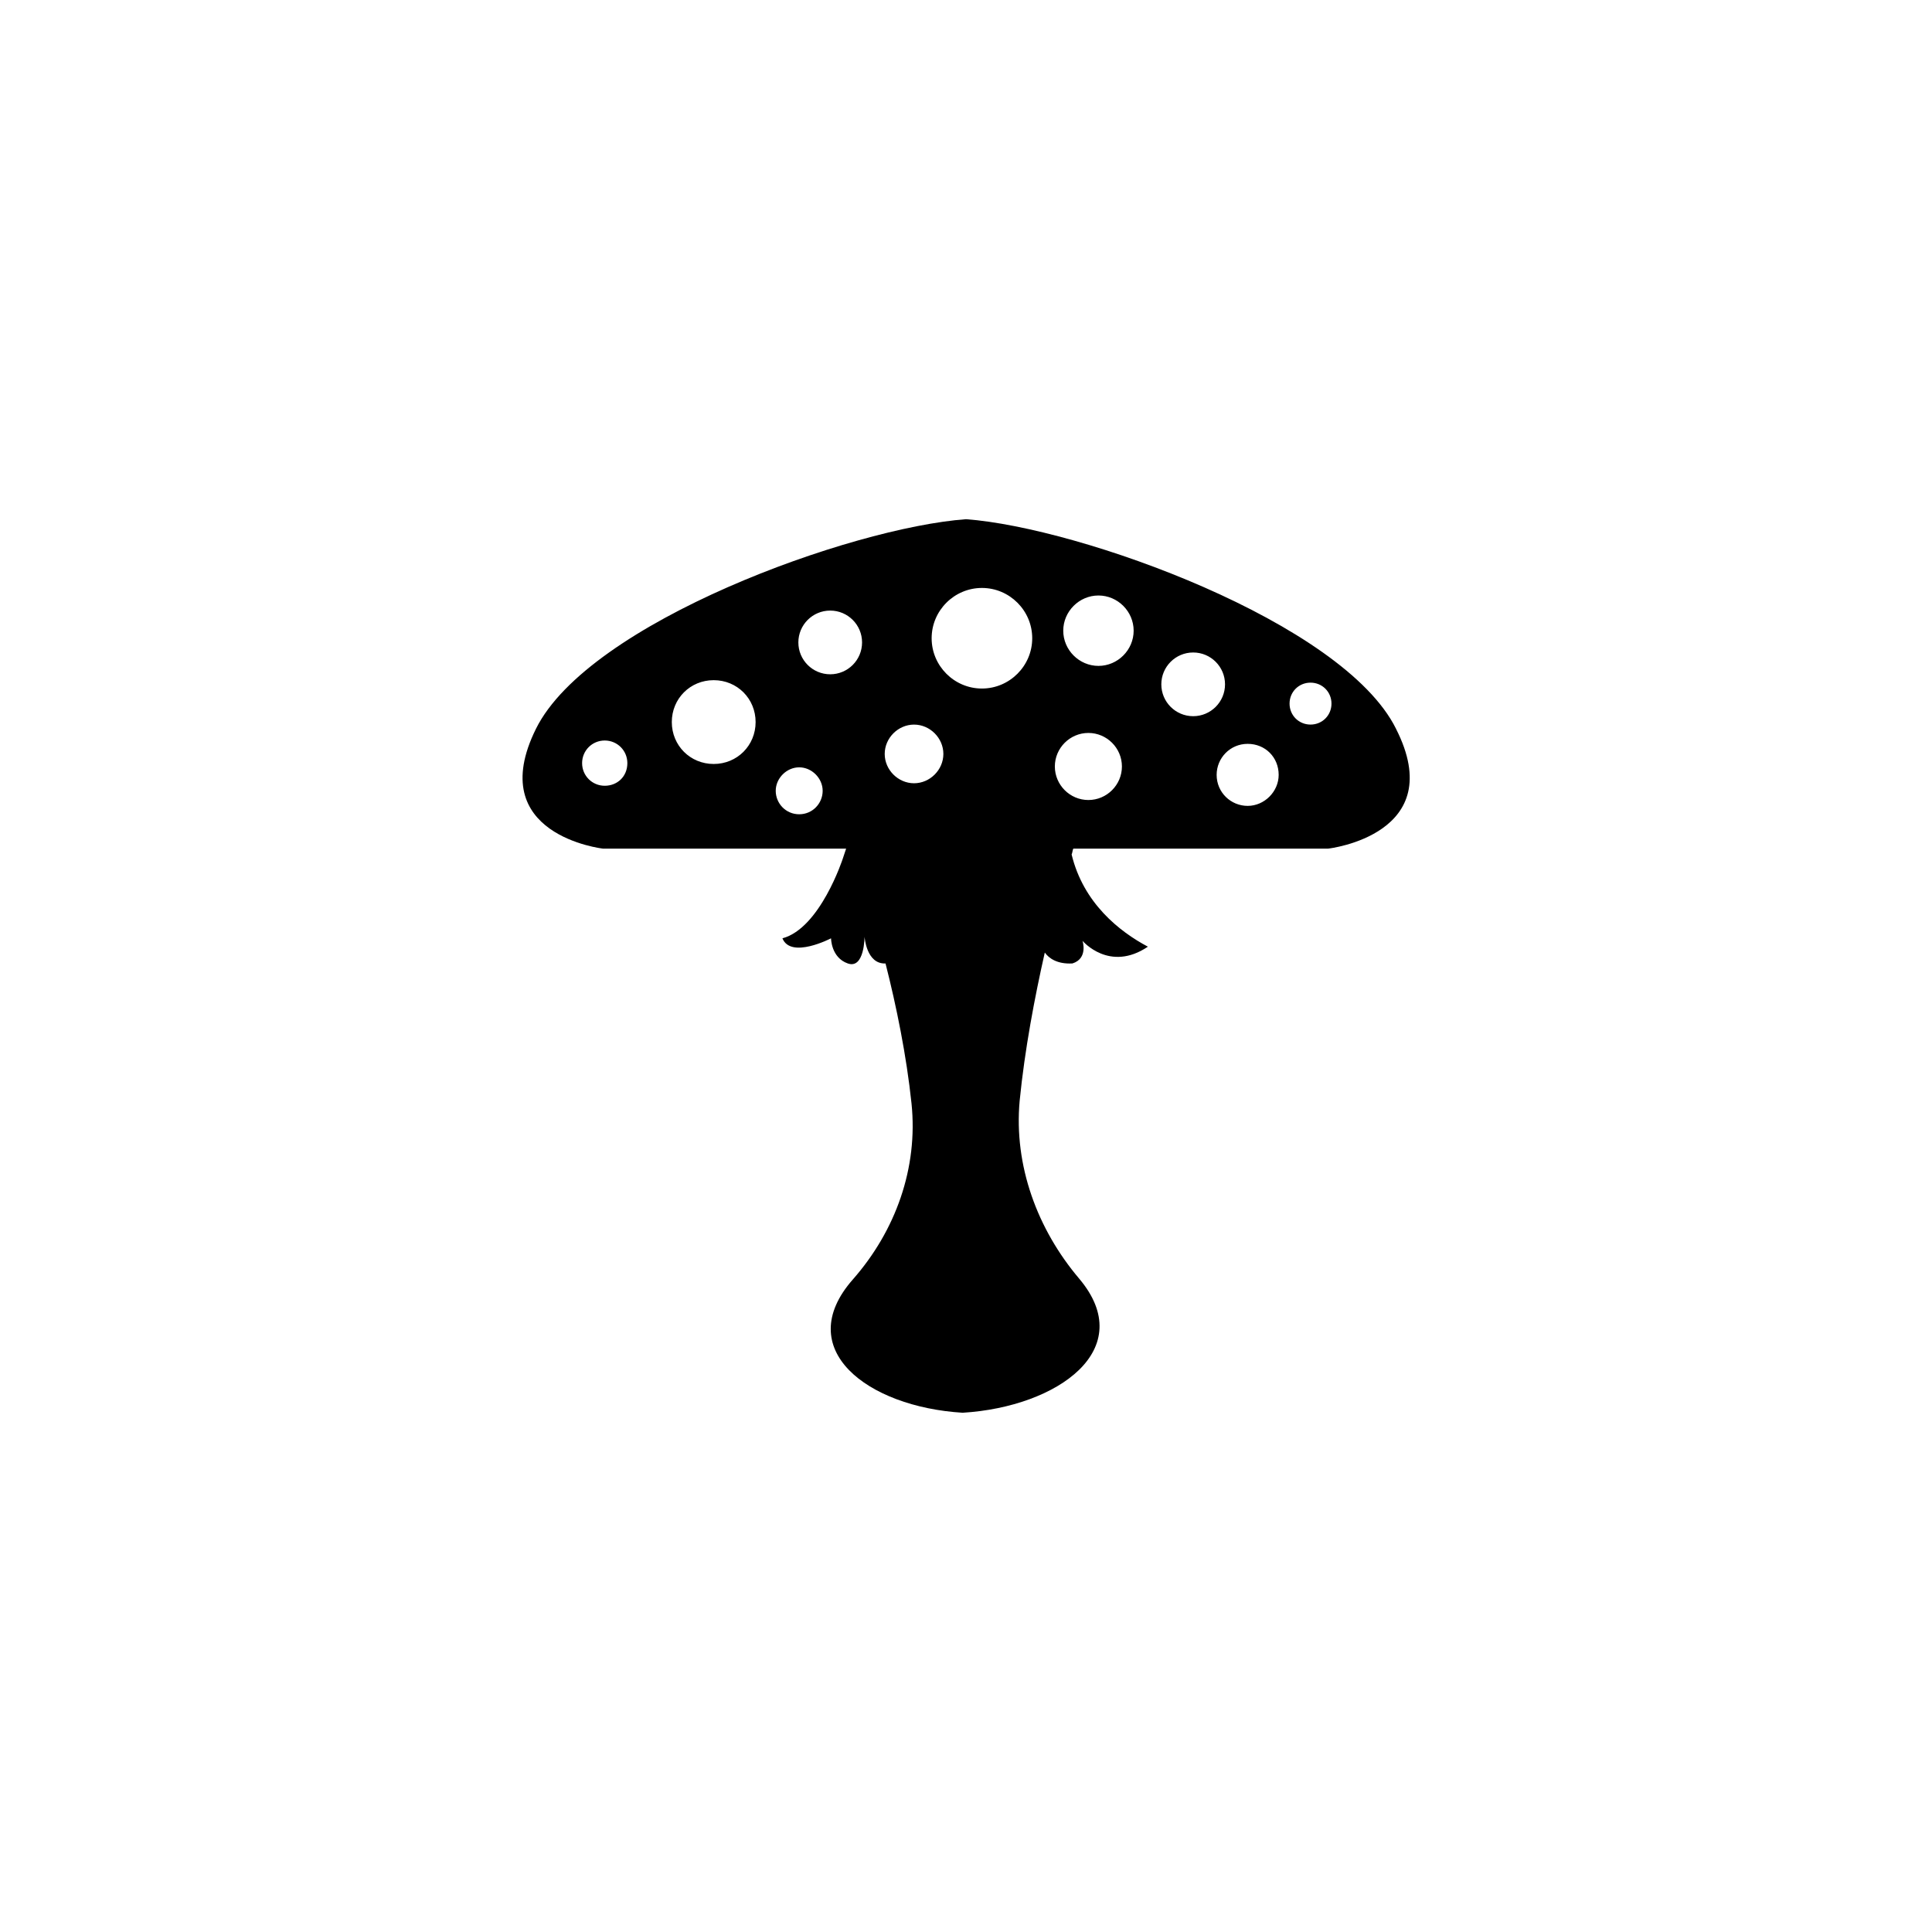 <?xml version="1.0" encoding="UTF-8"?>
<!-- Uploaded to: SVG Repo, www.svgrepo.com, Generator: SVG Repo Mixer Tools -->
<svg fill="#000000" width="800px" height="800px" version="1.1" viewBox="144 144 512 512" xmlns="http://www.w3.org/2000/svg">
 <path d="m513.96 337.13c-13.996-28.211-83.746-53.312-113.96-55.535-30.434 2.223-99.961 27.324-113.96 55.535-13.996 28.211 17.77 31.766 17.77 31.766h64.422l-0.887 2.664s-5.996 18.438-15.992 21.102c2.223 5.555 12.883 0 12.883 0s0 5.109 4.441 6.664c4.441 1.555 4.441-7.109 4.441-7.109s0.445 7.332 5.555 7.109c2.887 11.328 5.555 24.434 6.887 37.098 1.777 17.105-4.219 33.766-15.551 46.648-16.215 18.438 3.777 33.766 29.102 35.32 25.324-1.555 46.648-16.883 30.879-35.543-11.105-13.105-17.328-29.988-15.773-47.094 1.332-13.551 4-27.547 6.664-39.32 1.109 1.555 3.332 3.109 7.332 2.887 4.219-1.332 2.664-5.996 2.664-5.996s7.109 8.441 17.328 1.555c-7.551-4-17.105-11.551-20.215-24.434 0.223-0.445 0.223-1.109 0.445-1.555h67.531c0.215 0.004 32.203-3.773 17.988-31.762zm-209.7 15.105c-3.332 0-5.996-2.664-5.996-5.996 0-3.332 2.664-5.996 5.996-5.996 3.332 0 5.996 2.664 5.996 5.996 0 3.555-2.664 5.996-5.996 5.996zm28.879-5.773c-6.219 0-11.105-4.887-11.105-11.105s4.887-11.105 11.105-11.105 11.105 4.887 11.105 11.105c0 6.215-4.887 11.105-11.105 11.105zm22.656 13.328c-3.555 0-6.219-2.887-6.219-6.219s2.887-6.219 6.219-6.219 6.219 2.887 6.219 6.219c0 3.328-2.664 6.219-6.219 6.219zm8.219-37.098c-4.664 0-8.441-3.777-8.441-8.441 0-4.664 3.777-8.441 8.441-8.441 4.664 0 8.441 3.777 8.441 8.441 0 4.664-3.777 8.441-8.441 8.441zm22.215 28.879c-4.219 0-7.773-3.555-7.773-7.773s3.555-7.773 7.773-7.773 7.773 3.555 7.773 7.773-3.555 7.773-7.773 7.773zm17.992-25.102c-7.332 0-13.328-5.996-13.328-13.328s5.996-13.328 13.328-13.328 13.328 5.996 13.328 13.328c0 7.328-5.996 13.328-13.328 13.328zm28.211 29.543c-4.887 0-8.887-4-8.887-8.887 0-4.887 4-8.887 8.887-8.887 4.887 0 8.887 4 8.887 8.887 0 4.887-4 8.887-8.887 8.887zm2.668-35.543c-5.109 0-9.328-4.219-9.328-9.328s4.219-9.328 9.328-9.328 9.328 4.219 9.328 9.328-4.219 9.328-9.328 9.328zm25.102 13.328c-4.664 0-8.441-3.777-8.441-8.441s3.777-8.441 8.441-8.441c4.664 0 8.441 3.777 8.441 8.441s-3.777 8.441-8.441 8.441zm14.438 23.77c-4.441 0-8.219-3.555-8.219-8.219 0-4.441 3.555-8.219 8.219-8.219 4.664 0 8.219 3.555 8.219 8.219 0 4.441-3.777 8.219-8.219 8.219zm16.66-21.547c-3.109 0-5.555-2.445-5.555-5.555s2.445-5.555 5.555-5.555 5.555 2.445 5.555 5.555-2.445 5.555-5.555 5.555z"/>
</svg>